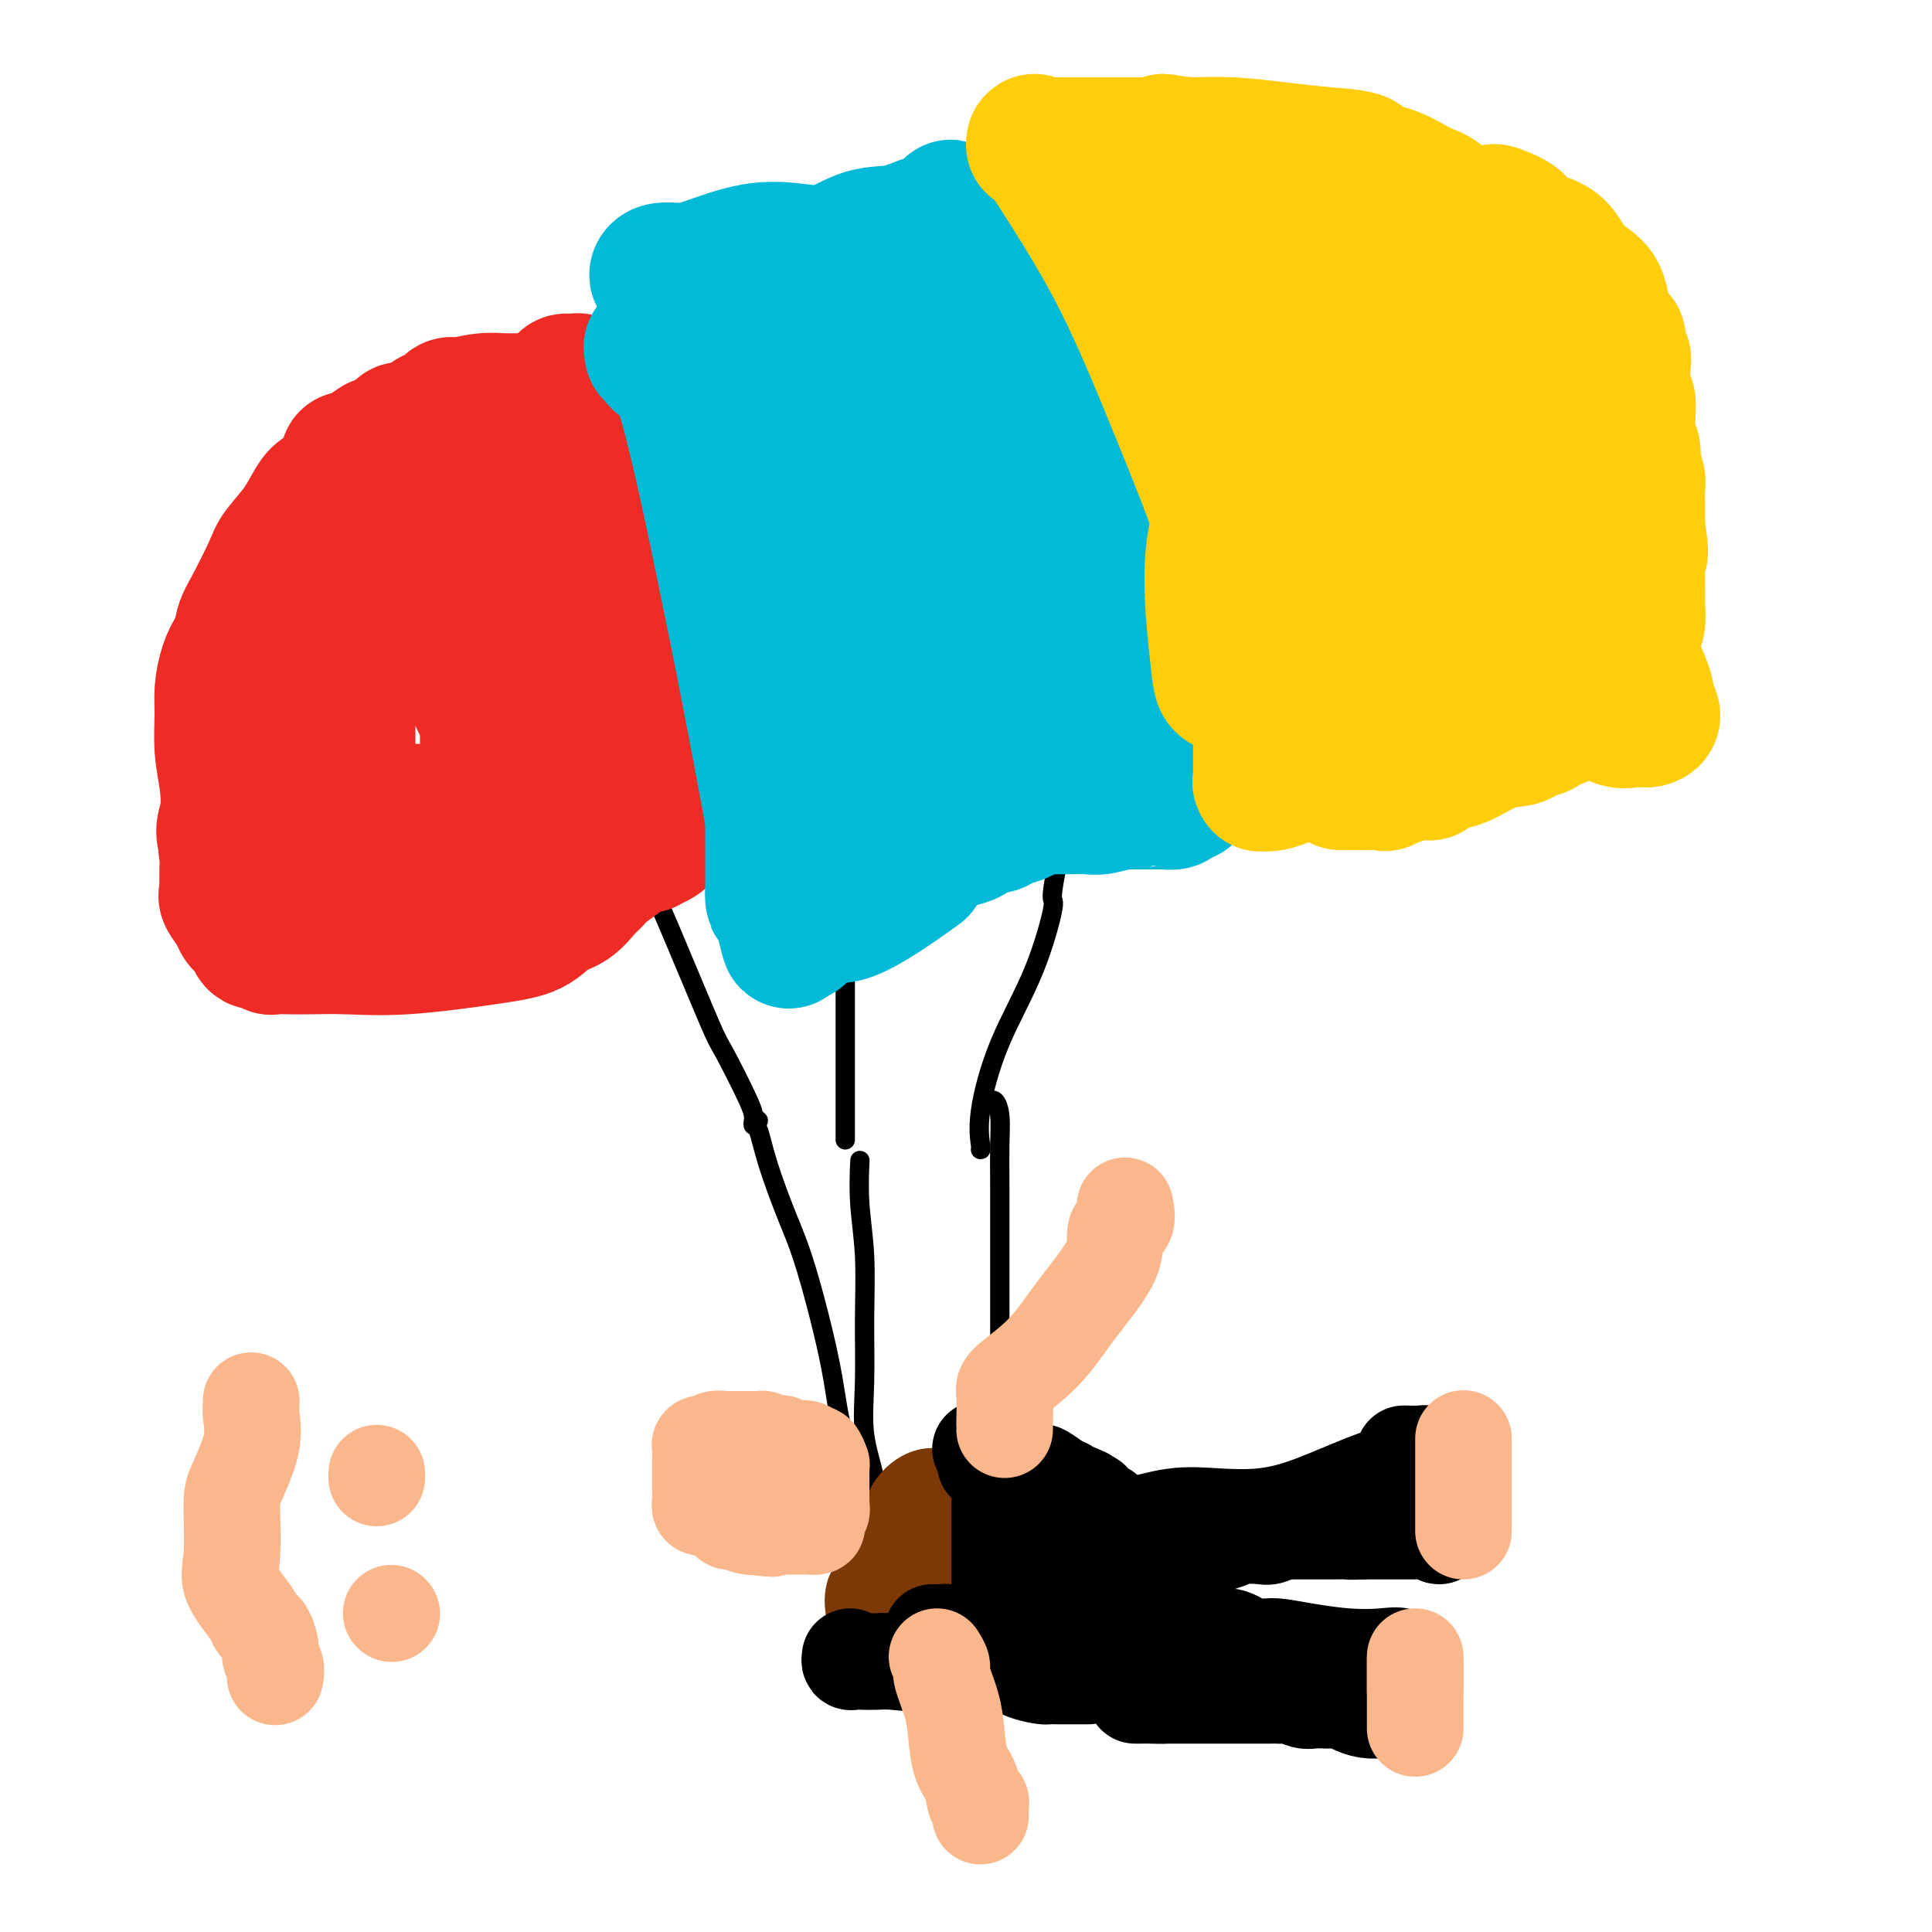 <svg viewBox='0 0 400 400' version='1.1' xmlns='http://www.w3.org/2000/svg' xmlns:xlink='http://www.w3.org/1999/xlink'><g fill='none' stroke='#000000' stroke-width='4' stroke-linecap='round' stroke-linejoin='round'><path d='M203,238c0.074,0.039 0.147,0.078 0,-1c-0.147,-1.078 -0.515,-3.274 0,-7c0.515,-3.726 1.913,-8.982 4,-14c2.087,-5.018 4.862,-9.798 7,-15c2.138,-5.202 3.640,-10.825 4,-13c0.360,-2.175 -0.422,-0.900 0,-4c0.422,-3.100 2.046,-10.574 3,-15c0.954,-4.426 1.236,-5.802 2,-9c0.764,-3.198 2.009,-8.216 3,-11c0.991,-2.784 1.730,-3.334 2,-4c0.270,-0.666 0.073,-1.449 0,-2c-0.073,-0.551 -0.021,-0.872 0,-1c0.021,-0.128 0.010,-0.064 0,0'/><path d='M175,236c0.000,-0.154 0.000,-0.307 0,-3c0.000,-2.693 0.000,-7.924 0,-14c0.000,-6.076 0.000,-12.996 0,-20c0.000,-7.004 0.000,-14.092 0,-19c0.000,-4.908 0.000,-7.635 0,-13c0.000,-5.365 0.000,-13.369 0,-20c0.000,-6.631 0.000,-11.891 0,-16c0.000,-4.109 0.000,-7.068 0,-10c0.000,-2.932 0.000,-5.838 0,-7c0.000,-1.162 0.000,-0.581 0,0'/><path d='M157,232c-0.450,-0.370 -0.900,-0.739 -1,-1c-0.100,-0.261 0.151,-0.413 -1,-3c-1.151,-2.587 -3.703,-7.608 -5,-10c-1.297,-2.392 -1.339,-2.154 -3,-6c-1.661,-3.846 -4.942,-11.777 -8,-19c-3.058,-7.223 -5.894,-13.740 -9,-16c-3.106,-2.260 -6.482,-0.265 -8,0c-1.518,0.265 -1.176,-1.200 -1,-2c0.176,-0.800 0.187,-0.934 0,-1c-0.187,-0.066 -0.572,-0.064 -1,-1c-0.428,-0.936 -0.899,-2.812 -1,-4c-0.101,-1.188 0.169,-1.690 0,-2c-0.169,-0.310 -0.776,-0.430 -1,-1c-0.224,-0.570 -0.064,-1.592 0,-2c0.064,-0.408 0.032,-0.204 0,0'/></g>
<g fill='none' stroke='#EE2B24' stroke-width='28' stroke-linecap='round' stroke-linejoin='round'><path d='M113,171c-0.224,-0.007 -0.448,-0.014 -1,0c-0.552,0.014 -1.432,0.049 -2,0c-0.568,-0.049 -0.826,-0.180 -1,0c-0.174,0.180 -0.265,0.672 -1,0c-0.735,-0.672 -2.113,-2.509 -3,-4c-0.887,-1.491 -1.284,-2.635 -2,-5c-0.716,-2.365 -1.752,-5.951 -2,-8c-0.248,-2.049 0.290,-2.562 0,-4c-0.290,-1.438 -1.409,-3.802 -2,-5c-0.591,-1.198 -0.653,-1.230 -1,-2c-0.347,-0.770 -0.978,-2.277 -2,-5c-1.022,-2.723 -2.435,-6.662 -3,-9c-0.565,-2.338 -0.283,-3.075 -1,-4c-0.717,-0.925 -2.432,-2.038 -3,-3c-0.568,-0.962 0.013,-1.773 0,-2c-0.013,-0.227 -0.620,0.132 -1,0c-0.380,-0.132 -0.534,-0.753 -1,-1c-0.466,-0.247 -1.246,-0.119 -2,0c-0.754,0.119 -1.483,0.228 -2,0c-0.517,-0.228 -0.821,-0.793 -1,-1c-0.179,-0.207 -0.233,-0.055 -1,0c-0.767,0.055 -2.247,0.015 -3,0c-0.753,-0.015 -0.779,-0.004 -1,0c-0.221,0.004 -0.636,0.001 -1,0c-0.364,-0.001 -0.675,-0.000 -1,0c-0.325,0.000 -0.662,0.000 -1,0'/><path d='M74,118c-1.967,0.225 -0.383,1.286 0,2c0.383,0.714 -0.433,1.080 -1,2c-0.567,0.920 -0.884,2.393 -1,3c-0.116,0.607 -0.031,0.348 0,1c0.031,0.652 0.008,2.217 0,3c-0.008,0.783 -0.002,0.785 0,2c0.002,1.215 0.001,3.642 0,5c-0.001,1.358 -0.000,1.647 0,2c0.000,0.353 0.000,0.769 0,1c-0.000,0.231 -0.000,0.278 0,1c0.000,0.722 0.000,2.121 0,3c-0.000,0.879 -0.000,1.238 0,2c0.000,0.762 0.000,1.928 0,3c-0.000,1.072 -0.001,2.051 0,3c0.001,0.949 0.004,1.870 0,3c-0.004,1.130 -0.016,2.471 0,3c0.016,0.529 0.058,0.246 0,1c-0.058,0.754 -0.218,2.544 0,4c0.218,1.456 0.812,2.579 2,4c1.188,1.421 2.971,3.140 4,4c1.029,0.860 1.306,0.861 2,1c0.694,0.139 1.806,0.415 3,1c1.194,0.585 2.470,1.478 4,2c1.530,0.522 3.313,0.672 5,1c1.687,0.328 3.278,0.834 4,1c0.722,0.166 0.575,-0.008 1,0c0.425,0.008 1.423,0.198 2,0c0.577,-0.198 0.732,-0.785 1,-1c0.268,-0.215 0.649,-0.058 1,0c0.351,0.058 0.672,0.017 1,0c0.328,-0.017 0.664,-0.008 1,0'/><path d='M103,175c2.702,0.185 1.456,0.147 1,0c-0.456,-0.147 -0.122,-0.405 0,-1c0.122,-0.595 0.033,-1.529 0,-3c-0.033,-1.471 -0.009,-3.480 0,-5c0.009,-1.520 0.002,-2.550 0,-4c-0.002,-1.450 -0.001,-3.320 0,-5c0.001,-1.680 0.000,-3.169 0,-4c-0.000,-0.831 0.000,-1.006 0,-2c-0.000,-0.994 -0.001,-2.809 0,-4c0.001,-1.191 0.003,-1.757 0,-2c-0.003,-0.243 -0.012,-0.162 0,-1c0.012,-0.838 0.043,-2.596 0,-4c-0.043,-1.404 -0.161,-2.455 0,-4c0.161,-1.545 0.600,-3.585 0,-5c-0.600,-1.415 -2.240,-2.206 -3,-3c-0.760,-0.794 -0.641,-1.589 -1,-2c-0.359,-0.411 -1.196,-0.436 -2,-1c-0.804,-0.564 -1.577,-1.668 -2,-2c-0.423,-0.332 -0.498,0.107 -1,0c-0.502,-0.107 -1.430,-0.761 -2,-1c-0.570,-0.239 -0.782,-0.064 -1,0c-0.218,0.064 -0.443,0.017 -1,0c-0.557,-0.017 -1.448,-0.005 -2,0c-0.552,0.005 -0.767,0.003 -1,0c-0.233,-0.003 -0.486,-0.008 -1,0c-0.514,0.008 -1.289,0.029 -2,0c-0.711,-0.029 -1.356,-0.107 -2,0c-0.644,0.107 -1.286,0.400 -2,1c-0.714,0.600 -1.500,1.508 -2,2c-0.500,0.492 -0.714,0.569 -1,1c-0.286,0.431 -0.643,1.215 -1,2'/><path d='M77,128c-1.029,1.168 -1.600,1.588 -2,2c-0.400,0.412 -0.628,0.817 -1,2c-0.372,1.183 -0.888,3.145 -1,4c-0.112,0.855 0.179,0.602 0,1c-0.179,0.398 -0.826,1.447 -1,2c-0.174,0.553 0.127,0.612 0,1c-0.127,0.388 -0.683,1.107 -1,2c-0.317,0.893 -0.396,1.962 -1,3c-0.604,1.038 -1.735,2.047 -2,3c-0.265,0.953 0.335,1.851 0,3c-0.335,1.149 -1.606,2.548 -2,4c-0.394,1.452 0.090,2.956 0,4c-0.090,1.044 -0.755,1.627 -1,3c-0.245,1.373 -0.070,3.534 0,5c0.070,1.466 0.035,2.235 0,3c-0.035,0.765 -0.069,1.525 0,3c0.069,1.475 0.240,3.663 0,5c-0.240,1.337 -0.892,1.821 -1,2c-0.108,0.179 0.330,0.053 0,0c-0.330,-0.053 -1.426,-0.032 -2,0c-0.574,0.032 -0.626,0.075 -1,0c-0.374,-0.075 -1.069,-0.267 -2,0c-0.931,0.267 -2.097,0.995 -4,0c-1.903,-0.995 -4.544,-3.713 -6,-5c-1.456,-1.287 -1.728,-1.144 -2,-1'/><path d='M47,174c-1.254,-1.724 -0.389,-3.033 0,-5c0.389,-1.967 0.303,-4.591 0,-7c-0.303,-2.409 -0.822,-4.601 -1,-7c-0.178,-2.399 -0.015,-5.004 0,-7c0.015,-1.996 -0.119,-3.384 0,-5c0.119,-1.616 0.493,-3.460 1,-5c0.507,-1.540 1.149,-2.775 2,-4c0.851,-1.225 1.911,-2.440 3,-4c1.089,-1.560 2.207,-3.464 3,-5c0.793,-1.536 1.260,-2.702 2,-4c0.740,-1.298 1.753,-2.726 4,-5c2.247,-2.274 5.729,-5.394 8,-7c2.271,-1.606 3.330,-1.699 4,-2c0.670,-0.301 0.950,-0.810 1,-1c0.050,-0.190 -0.129,-0.062 0,0c0.129,0.062 0.565,0.057 1,0c0.435,-0.057 0.868,-0.165 1,0c0.132,0.165 -0.037,0.604 0,1c0.037,0.396 0.282,0.748 0,2c-0.282,1.252 -1.089,3.404 -2,5c-0.911,1.596 -1.924,2.637 -3,4c-1.076,1.363 -2.214,3.047 -3,5c-0.786,1.953 -1.221,4.173 -2,6c-0.779,1.827 -1.902,3.261 -3,5c-1.098,1.739 -2.171,3.783 -3,6c-0.829,2.217 -1.415,4.609 -2,7'/><path d='M58,147c-3.091,7.523 -1.819,5.829 -2,6c-0.181,0.171 -1.814,2.207 -3,5c-1.186,2.793 -1.926,6.343 -3,9c-1.074,2.657 -2.484,4.420 -3,6c-0.516,1.580 -0.138,2.977 0,4c0.138,1.023 0.035,1.673 0,3c-0.035,1.327 -0.002,3.332 0,4c0.002,0.668 -0.026,-0.001 0,0c0.026,0.001 0.105,0.671 0,1c-0.105,0.329 -0.394,0.317 0,1c0.394,0.683 1.471,2.063 2,3c0.529,0.937 0.509,1.432 1,2c0.491,0.568 1.492,1.210 2,2c0.508,0.790 0.523,1.728 1,2c0.477,0.272 1.415,-0.123 2,0c0.585,0.123 0.816,0.765 1,1c0.184,0.235 0.321,0.065 1,0c0.679,-0.065 1.901,-0.024 3,0c1.099,0.024 2.076,0.030 4,0c1.924,-0.030 4.797,-0.095 8,0c3.203,0.095 6.738,0.350 12,0c5.262,-0.350 12.253,-1.305 17,-2c4.747,-0.695 7.250,-1.131 9,-2c1.750,-0.869 2.746,-2.171 4,-3c1.254,-0.829 2.766,-1.184 4,-2c1.234,-0.816 2.188,-2.093 3,-3c0.812,-0.907 1.480,-1.445 2,-2c0.520,-0.555 0.892,-1.128 2,-2c1.108,-0.872 2.952,-2.042 4,-3c1.048,-0.958 1.299,-1.702 2,-2c0.701,-0.298 1.850,-0.149 3,0'/><path d='M134,175c4.276,-2.856 2.967,-1.497 2,-1c-0.967,0.497 -1.592,0.133 -2,0c-0.408,-0.133 -0.599,-0.036 -1,0c-0.401,0.036 -1.010,0.009 -2,0c-0.990,-0.009 -2.359,-0.002 -3,0c-0.641,0.002 -0.552,-0.003 -1,0c-0.448,0.003 -1.433,0.012 -2,0c-0.567,-0.012 -0.715,-0.045 -1,0c-0.285,0.045 -0.707,0.170 -1,0c-0.293,-0.170 -0.457,-0.634 -1,-1c-0.543,-0.366 -1.465,-0.634 -2,-1c-0.535,-0.366 -0.682,-0.829 -1,-1c-0.318,-0.171 -0.805,-0.049 -1,0c-0.195,0.049 -0.097,0.024 0,0'/><path d='M72,95c0.893,0.001 1.785,0.001 2,0c0.215,-0.001 -0.249,-0.004 0,0c0.249,0.004 1.210,0.013 2,0c0.790,-0.013 1.409,-0.049 2,0c0.591,0.049 1.155,0.184 2,0c0.845,-0.184 1.970,-0.688 4,0c2.030,0.688 4.966,2.569 7,4c2.034,1.431 3.168,2.412 5,4c1.832,1.588 4.364,3.782 6,5c1.636,1.218 2.378,1.458 3,2c0.622,0.542 1.125,1.386 2,2c0.875,0.614 2.123,1.000 3,2c0.877,1.000 1.385,2.616 2,4c0.615,1.384 1.338,2.535 2,4c0.662,1.465 1.261,3.242 2,5c0.739,1.758 1.616,3.496 2,5c0.384,1.504 0.275,2.774 1,4c0.725,1.226 2.286,2.408 3,3c0.714,0.592 0.583,0.595 1,1c0.417,0.405 1.383,1.212 2,2c0.617,0.788 0.886,1.557 1,2c0.114,0.443 0.073,0.561 0,1c-0.073,0.439 -0.177,1.198 0,2c0.177,0.802 0.636,1.646 1,2c0.364,0.354 0.634,0.219 1,1c0.366,0.781 0.829,2.480 1,3c0.171,0.520 0.049,-0.137 0,0c-0.049,0.137 -0.024,1.069 0,2'/><path d='M129,155c3.166,6.525 1.581,2.337 1,1c-0.581,-1.337 -0.156,0.179 0,1c0.156,0.821 0.045,0.949 0,1c-0.045,0.051 -0.022,0.026 0,0'/><path d='M136,163c0.031,-0.495 0.063,-0.990 0,-1c-0.063,-0.010 -0.220,0.464 0,-1c0.220,-1.464 0.817,-4.867 0,-8c-0.817,-3.133 -3.049,-5.996 -5,-13c-1.951,-7.004 -3.622,-18.150 -5,-23c-1.378,-4.850 -2.463,-3.405 -3,-4c-0.537,-0.595 -0.526,-3.229 -1,-5c-0.474,-1.771 -1.433,-2.677 -2,-3c-0.567,-0.323 -0.744,-0.062 -1,0c-0.256,0.062 -0.593,-0.075 -1,0c-0.407,0.075 -0.883,0.363 -1,0c-0.117,-0.363 0.126,-1.375 0,-2c-0.126,-0.625 -0.622,-0.862 -1,-2c-0.378,-1.138 -0.637,-3.176 -1,-5c-0.363,-1.824 -0.829,-3.434 -1,-4c-0.171,-0.566 -0.046,-0.088 0,-1c0.046,-0.912 0.013,-3.215 0,-4c-0.013,-0.785 -0.006,-0.053 0,0c0.006,0.053 0.012,-0.573 0,-1c-0.012,-0.427 -0.042,-0.653 0,-1c0.042,-0.347 0.155,-0.813 0,-1c-0.155,-0.187 -0.577,-0.093 -1,0'/><path d='M113,84c-0.570,-3.475 0.006,-1.663 0,-1c-0.006,0.663 -0.595,0.178 -1,0c-0.405,-0.178 -0.627,-0.048 -1,0c-0.373,0.048 -0.896,0.013 -1,0c-0.104,-0.013 0.211,-0.004 0,0c-0.211,0.004 -0.946,0.005 -2,0c-1.054,-0.005 -2.425,-0.015 -3,0c-0.575,0.015 -0.353,0.055 -1,0c-0.647,-0.055 -2.163,-0.203 -4,0c-1.837,0.203 -3.994,0.759 -5,1c-1.006,0.241 -0.863,0.168 -1,0c-0.137,-0.168 -0.556,-0.429 -1,0c-0.444,0.429 -0.912,1.550 -1,2c-0.088,0.450 0.206,0.230 0,0c-0.206,-0.230 -0.910,-0.470 -2,0c-1.090,0.470 -2.566,1.649 -3,2c-0.434,0.351 0.175,-0.127 0,0c-0.175,0.127 -1.132,0.857 -2,1c-0.868,0.143 -1.645,-0.302 -2,0c-0.355,0.302 -0.288,1.351 -1,2c-0.712,0.649 -2.203,0.900 -3,1c-0.797,0.100 -0.898,0.050 -1,0'/><path d='M78,92c-2.737,1.610 -1.079,1.636 -1,2c0.079,0.364 -1.420,1.068 -3,2c-1.580,0.932 -3.240,2.092 -4,3c-0.760,0.908 -0.620,1.563 -1,2c-0.380,0.437 -1.279,0.657 -2,1c-0.721,0.343 -1.264,0.808 -2,2c-0.736,1.192 -1.665,3.109 -3,5c-1.335,1.891 -3.076,3.755 -4,5c-0.924,1.245 -1.032,1.871 -2,4c-0.968,2.129 -2.797,5.763 -4,8c-1.203,2.237 -1.779,3.079 -2,5c-0.221,1.921 -0.086,4.921 0,7c0.086,2.079 0.123,3.235 0,5c-0.123,1.765 -0.406,4.137 0,6c0.406,1.863 1.502,3.217 2,4c0.498,0.783 0.399,0.993 1,2c0.601,1.007 1.901,2.809 3,4c1.099,1.191 1.995,1.769 3,3c1.005,1.231 2.118,3.114 3,4c0.882,0.886 1.533,0.773 2,1c0.467,0.227 0.751,0.793 1,1c0.249,0.207 0.464,0.056 1,0c0.536,-0.056 1.394,-0.015 3,0c1.606,0.015 3.960,0.004 6,0c2.040,-0.004 3.766,-0.001 5,0c1.234,0.001 1.976,0.000 3,0c1.024,-0.000 2.330,-0.000 3,0c0.670,0.000 0.705,0.000 1,0c0.295,-0.000 0.849,-0.000 2,0c1.151,0.000 2.900,0.000 5,0c2.100,-0.000 4.550,-0.000 7,0'/><path d='M101,168c6.216,-0.226 3.757,-0.793 4,-1c0.243,-0.207 3.189,-0.056 5,0c1.811,0.056 2.487,0.015 3,0c0.513,-0.015 0.861,-0.004 1,0c0.139,0.004 0.067,0.001 0,0c-0.067,-0.001 -0.128,-0.000 0,0c0.128,0.000 0.447,-0.000 1,0c0.553,0.000 1.340,0.001 2,0c0.660,-0.001 1.191,-0.004 2,0c0.809,0.004 1.894,0.015 3,0c1.106,-0.015 2.232,-0.058 3,0c0.768,0.058 1.179,0.215 2,0c0.821,-0.215 2.053,-0.804 3,-1c0.947,-0.196 1.611,-0.001 2,0c0.389,0.001 0.504,-0.193 1,0c0.496,0.193 1.373,0.773 2,1c0.627,0.227 1.003,0.102 1,0c-0.003,-0.102 -0.385,-0.181 0,0c0.385,0.181 1.539,0.623 1,0c-0.539,-0.623 -2.769,-2.312 -5,-4'/><path d='M132,163c-0.243,-1.134 1.151,-1.968 0,-6c-1.151,-4.032 -4.847,-11.263 -6,-19c-1.153,-7.737 0.237,-15.981 0,-20c-0.237,-4.019 -2.101,-3.812 -3,-6c-0.899,-2.188 -0.833,-6.769 -1,-9c-0.167,-2.231 -0.566,-2.110 -1,-2c-0.434,0.110 -0.904,0.209 -1,0c-0.096,-0.209 0.180,-0.726 0,-1c-0.180,-0.274 -0.818,-0.305 -1,-1c-0.182,-0.695 0.091,-2.056 0,-3c-0.091,-0.944 -0.545,-1.472 -1,-2'/><path d='M118,94c-1.464,-4.345 -1.124,-3.207 -1,-3c0.124,0.207 0.033,-0.516 0,-1c-0.033,-0.484 -0.009,-0.728 0,-1c0.009,-0.272 0.002,-0.571 0,-1c-0.002,-0.429 -0.001,-0.989 0,-1c0.001,-0.011 0.000,0.526 0,0c-0.000,-0.526 0.000,-2.116 0,-3c-0.000,-0.884 -0.001,-1.064 0,-1c0.001,0.064 0.004,0.371 0,0c-0.004,-0.371 -0.016,-1.420 0,-2c0.016,-0.580 0.060,-0.691 0,-1c-0.060,-0.309 -0.224,-0.816 0,-1c0.224,-0.184 0.836,-0.044 1,0c0.164,0.044 -0.121,-0.009 0,0c0.121,0.009 0.648,0.079 1,0c0.352,-0.079 0.529,-0.308 1,0c0.471,0.308 1.235,1.154 2,2'/><path d='M122,81c0.740,-0.250 0.090,-0.876 0,2c-0.090,2.876 0.378,9.252 1,12c0.622,2.748 1.396,1.866 3,12c1.604,10.134 4.037,31.283 5,39c0.963,7.717 0.454,2.001 1,2c0.546,-0.001 2.146,5.711 3,8c0.854,2.289 0.961,1.155 1,1c0.039,-0.155 0.011,0.670 0,1c-0.011,0.330 -0.006,0.165 0,0'/></g>
<g fill='none' stroke='#00BAD8' stroke-width='28' stroke-linecap='round' stroke-linejoin='round'><path d='M135,73c-0.141,-0.812 -0.283,-1.624 0,-1c0.283,0.624 0.989,2.684 2,3c1.011,0.316 2.326,-1.111 5,8c2.674,9.111 6.705,28.759 9,40c2.295,11.241 2.853,14.076 4,20c1.147,5.924 2.882,14.936 4,21c1.118,6.064 1.617,9.180 2,12c0.383,2.820 0.649,5.343 1,7c0.351,1.657 0.787,2.446 1,3c0.213,0.554 0.204,0.873 0,1c-0.204,0.127 -0.602,0.064 -1,0'/><path d='M162,187c2.928,15.849 0.249,3.473 -1,-1c-1.249,-4.473 -1.067,-1.043 -1,0c0.067,1.043 0.018,-0.300 0,-1c-0.018,-0.700 -0.005,-0.756 0,-1c0.005,-0.244 0.002,-0.675 0,-1c-0.002,-0.325 -0.002,-0.544 0,-2c0.002,-1.456 0.007,-4.148 0,-6c-0.007,-1.852 -0.026,-2.864 0,-4c0.026,-1.136 0.096,-2.398 1,-4c0.904,-1.602 2.643,-3.546 4,-5c1.357,-1.454 2.332,-2.420 4,-4c1.668,-1.580 4.027,-3.776 6,-5c1.973,-1.224 3.559,-1.477 5,-2c1.441,-0.523 2.737,-1.317 5,-2c2.263,-0.683 5.493,-1.255 8,-2c2.507,-0.745 4.290,-1.662 6,-2c1.710,-0.338 3.346,-0.097 5,0c1.654,0.097 3.327,0.048 5,0'/><path d='M209,145c5.261,-0.800 6.415,-0.802 8,0c1.585,0.802 3.602,2.406 6,3c2.398,0.594 5.176,0.176 8,1c2.824,0.824 5.692,2.889 8,5c2.308,2.111 4.054,4.269 5,5c0.946,0.731 1.090,0.036 1,0c-0.090,-0.036 -0.414,0.587 0,1c0.414,0.413 1.566,0.615 2,1c0.434,0.385 0.149,0.953 0,1c-0.149,0.047 -0.162,-0.428 0,0c0.162,0.428 0.497,1.759 0,1c-0.497,-0.759 -1.828,-3.609 -3,-7c-1.172,-3.391 -2.185,-7.322 -4,-11c-1.815,-3.678 -4.430,-7.101 -6,-11c-1.570,-3.899 -2.093,-8.272 -3,-13c-0.907,-4.728 -2.196,-9.811 -4,-15c-1.804,-5.189 -4.121,-10.485 -5,-14c-0.879,-3.515 -0.319,-5.249 -1,-7c-0.681,-1.751 -2.601,-3.520 -4,-6c-1.399,-2.480 -2.276,-5.671 -3,-8c-0.724,-2.329 -1.293,-3.794 -3,-6c-1.707,-2.206 -4.551,-5.152 -6,-8c-1.449,-2.848 -1.502,-5.598 -2,-7c-0.498,-1.402 -1.442,-1.454 -2,-2c-0.558,-0.546 -0.731,-1.584 -1,-2c-0.269,-0.416 -0.635,-0.208 -1,0'/><path d='M199,46c-3.671,-6.031 -1.848,-1.609 -1,0c0.848,1.609 0.722,0.404 0,0c-0.722,-0.404 -2.039,-0.006 -3,0c-0.961,0.006 -1.566,-0.380 -3,0c-1.434,0.380 -3.698,1.525 -6,2c-2.302,0.475 -4.643,0.281 -7,1c-2.357,0.719 -4.730,2.351 -7,3c-2.270,0.649 -4.436,0.317 -7,0c-2.564,-0.317 -5.524,-0.617 -9,0c-3.476,0.617 -7.466,2.151 -10,3c-2.534,0.849 -3.611,1.012 -5,1c-1.389,-0.012 -3.089,-0.200 -4,0c-0.911,0.200 -1.034,0.788 -1,1c0.034,0.212 0.225,0.048 1,0c0.775,-0.048 2.132,0.019 5,1c2.868,0.981 7.245,2.877 11,4c3.755,1.123 6.887,1.474 13,3c6.113,1.526 15.207,4.227 21,6c5.793,1.773 8.284,2.616 11,3c2.716,0.384 5.656,0.307 8,1c2.344,0.693 4.092,2.155 5,3c0.908,0.845 0.975,1.074 1,1c0.025,-0.074 0.007,-0.450 0,0c-0.007,0.450 -0.004,1.725 0,3'/><path d='M212,82c0.794,1.259 -0.220,0.908 -2,2c-1.780,1.092 -4.325,3.629 -9,6c-4.675,2.371 -11.481,4.576 -15,6c-3.519,1.424 -3.750,2.066 -5,3c-1.250,0.934 -3.519,2.161 -5,3c-1.481,0.839 -2.174,1.290 -2,1c0.174,-0.290 1.214,-1.323 3,-2c1.786,-0.677 4.319,-1.000 8,-2c3.681,-1.000 8.512,-2.679 13,-4c4.488,-1.321 8.635,-2.285 12,-3c3.365,-0.715 5.948,-1.180 7,-1c1.052,0.180 0.572,1.005 0,2c-0.572,0.995 -1.234,2.161 -1,3c0.234,0.839 1.366,1.352 0,3c-1.366,1.648 -5.231,4.431 -10,8c-4.769,3.569 -10.443,7.923 -16,11c-5.557,3.077 -10.999,4.877 -14,6c-3.001,1.123 -3.563,1.569 -4,2c-0.437,0.431 -0.751,0.848 0,1c0.751,0.152 2.565,0.040 4,0c1.435,-0.040 2.489,-0.008 5,0c2.511,0.008 6.477,-0.008 9,0c2.523,0.008 3.602,0.041 4,0c0.398,-0.041 0.114,-0.154 0,0c-0.114,0.154 -0.057,0.577 0,1'/><path d='M194,128c3.599,0.906 1.597,2.171 0,3c-1.597,0.829 -2.789,1.224 -6,2c-3.211,0.776 -8.442,1.935 -11,2c-2.558,0.065 -2.444,-0.963 -3,-2c-0.556,-1.037 -1.783,-2.085 -3,-5c-1.217,-2.915 -2.425,-7.699 -3,-12c-0.575,-4.301 -0.519,-8.119 0,-12c0.519,-3.881 1.499,-7.825 3,-10c1.501,-2.175 3.522,-2.583 5,-3c1.478,-0.417 2.412,-0.845 3,-1c0.588,-0.155 0.831,-0.038 1,0c0.169,0.038 0.265,-0.004 1,0c0.735,0.004 2.108,0.053 3,0c0.892,-0.053 1.303,-0.208 2,0c0.697,0.208 1.678,0.779 2,2c0.322,1.221 -0.017,3.091 0,4c0.017,0.909 0.388,0.858 0,1c-0.388,0.142 -1.536,0.478 -4,0c-2.464,-0.478 -6.245,-1.768 -8,-3c-1.755,-1.232 -1.486,-2.404 -4,-5c-2.514,-2.596 -7.813,-6.617 -10,-10c-2.187,-3.383 -1.261,-6.129 -1,-8c0.261,-1.871 -0.141,-2.868 0,-5c0.141,-2.132 0.825,-5.400 3,-7c2.175,-1.600 5.843,-1.534 9,-2c3.157,-0.466 5.805,-1.465 11,-1c5.195,0.465 12.937,2.394 19,5c6.063,2.606 10.447,5.887 13,8c2.553,2.113 3.277,3.056 4,4'/><path d='M220,73c2.852,2.680 1.482,3.380 1,4c-0.482,0.620 -0.077,1.158 0,2c0.077,0.842 -0.174,1.986 -1,4c-0.826,2.014 -2.225,4.897 -4,8c-1.775,3.103 -3.925,6.424 -6,9c-2.075,2.576 -4.076,4.407 -5,5c-0.924,0.593 -0.772,-0.050 -2,0c-1.228,0.050 -3.836,0.794 -5,0c-1.164,-0.794 -0.883,-3.127 -1,-4c-0.117,-0.873 -0.631,-0.288 0,-1c0.631,-0.712 2.407,-2.722 4,-4c1.593,-1.278 3.004,-1.826 4,-2c0.996,-0.174 1.577,0.025 3,0c1.423,-0.025 3.687,-0.275 5,0c1.313,0.275 1.676,1.074 2,2c0.324,0.926 0.610,1.979 1,3c0.390,1.021 0.885,2.010 1,3c0.115,0.990 -0.149,1.982 0,3c0.149,1.018 0.711,2.062 0,5c-0.711,2.938 -2.695,7.769 -5,11c-2.305,3.231 -4.933,4.862 -9,10c-4.067,5.138 -9.575,13.783 -12,18c-2.425,4.217 -1.767,4.006 -2,5c-0.233,0.994 -1.358,3.195 -2,4c-0.642,0.805 -0.801,0.216 -1,0c-0.199,-0.216 -0.438,-0.058 -1,0c-0.562,0.058 -1.446,0.017 -2,0c-0.554,-0.017 -0.777,-0.008 -1,0'/><path d='M182,158c-1.007,0.002 -1.024,0.007 -1,0c0.024,-0.007 0.089,-0.026 0,0c-0.089,0.026 -0.333,0.098 -1,0c-0.667,-0.098 -1.756,-0.366 -2,0c-0.244,0.366 0.356,1.364 0,2c-0.356,0.636 -1.667,0.908 -2,1c-0.333,0.092 0.313,0.005 0,1c-0.313,0.995 -1.587,3.073 -2,4c-0.413,0.927 0.033,0.702 0,1c-0.033,0.298 -0.544,1.119 -1,2c-0.456,0.881 -0.858,1.822 -1,2c-0.142,0.178 -0.026,-0.407 0,0c0.026,0.407 -0.038,1.805 0,3c0.038,1.195 0.180,2.188 0,3c-0.180,0.812 -0.680,1.444 -1,2c-0.320,0.556 -0.459,1.036 -1,2c-0.541,0.964 -1.485,2.410 -2,3c-0.515,0.590 -0.602,0.323 -1,1c-0.398,0.677 -1.107,2.298 -2,4c-0.893,1.702 -1.969,3.486 -2,4c-0.031,0.514 0.985,-0.243 2,-1'/><path d='M165,192c-1.010,4.274 1.965,-0.542 4,-2c2.035,-1.458 3.129,0.443 7,-1c3.871,-1.443 10.521,-6.231 13,-8c2.479,-1.769 0.789,-0.520 1,-1c0.211,-0.480 2.322,-2.688 4,-4c1.678,-1.312 2.924,-1.728 4,-2c1.076,-0.272 1.983,-0.402 3,-1c1.017,-0.598 2.144,-1.666 3,-2c0.856,-0.334 1.442,0.064 2,0c0.558,-0.064 1.090,-0.592 2,-1c0.910,-0.408 2.198,-0.698 3,-1c0.802,-0.302 1.118,-0.617 2,-1c0.882,-0.383 2.331,-0.835 3,-1c0.669,-0.165 0.559,-0.044 1,0c0.441,0.044 1.434,0.012 2,0c0.566,-0.012 0.706,-0.002 1,0c0.294,0.002 0.743,-0.003 1,0c0.257,0.003 0.321,0.015 1,0c0.679,-0.015 1.971,-0.057 3,0c1.029,0.057 1.794,0.211 3,0c1.206,-0.211 2.852,-0.789 4,-1c1.148,-0.211 1.798,-0.057 2,0c0.202,0.057 -0.044,0.015 0,0c0.044,-0.015 0.378,-0.004 1,0c0.622,0.004 1.533,0.002 2,0c0.467,-0.002 0.490,-0.003 1,0c0.510,0.003 1.508,0.011 2,0c0.492,-0.011 0.479,-0.041 1,0c0.521,0.041 1.578,0.155 2,0c0.422,-0.155 0.211,-0.577 0,-1'/><path d='M243,165c5.820,-0.928 0.869,-0.249 -1,0c-1.869,0.249 -0.657,0.067 -1,0c-0.343,-0.067 -2.241,-0.019 -3,0c-0.759,0.019 -0.380,0.010 0,0'/></g>
<g fill='none' stroke='#FFCD0A' stroke-width='28' stroke-linecap='round' stroke-linejoin='round'><path d='M214,30c0.006,-0.601 0.011,-1.203 1,0c0.989,1.203 2.960,4.209 6,9c3.040,4.791 7.147,11.366 11,19c3.853,7.634 7.452,16.328 11,25c3.548,8.672 7.045,17.323 9,23c1.955,5.677 2.369,8.382 3,12c0.631,3.618 1.479,8.150 2,10c0.521,1.850 0.714,1.020 1,1c0.286,-0.020 0.665,0.771 1,1c0.335,0.229 0.626,-0.102 1,0c0.374,0.102 0.832,0.638 1,1c0.168,0.362 0.045,0.549 0,1c-0.045,0.451 -0.012,1.167 0,2c0.012,0.833 0.003,1.782 0,2c-0.003,0.218 -0.001,-0.294 0,0c0.001,0.294 0.000,1.396 0,2c-0.000,0.604 -0.000,0.712 0,1c0.000,0.288 0.000,0.756 0,1c-0.000,0.244 -0.000,0.265 0,1c0.000,0.735 0.000,2.185 0,3c-0.000,0.815 -0.000,0.995 0,1c0.000,0.005 0.000,-0.163 0,0c-0.000,0.163 -0.000,0.659 0,1c0.000,0.341 0.000,0.526 0,1c-0.000,0.474 -0.000,1.237 0,2'/><path d='M261,149c0.000,2.602 0.000,0.607 0,0c-0.000,-0.607 -0.000,0.174 0,1c0.000,0.826 0.000,1.696 0,3c-0.000,1.304 -0.001,3.042 0,4c0.001,0.958 0.006,1.135 0,2c-0.006,0.865 -0.021,2.418 0,3c0.021,0.582 0.078,0.191 0,0c-0.078,-0.191 -0.290,-0.184 0,0c0.290,0.184 1.082,0.545 3,0c1.918,-0.545 4.961,-1.996 8,-3c3.039,-1.004 6.075,-1.561 12,-3c5.925,-1.439 14.739,-3.759 21,-5c6.261,-1.241 9.968,-1.404 13,-2c3.032,-0.596 5.387,-1.626 7,-2c1.613,-0.374 2.483,-0.093 3,0c0.517,0.093 0.680,-0.003 1,0c0.320,0.003 0.796,0.106 1,0c0.204,-0.106 0.135,-0.421 1,0c0.865,0.421 2.665,1.577 4,2c1.335,0.423 2.206,0.114 3,0c0.794,-0.114 1.513,-0.033 2,0c0.487,0.033 0.744,0.016 1,0'/><path d='M341,149c2.402,-0.338 0.406,-2.182 0,-3c-0.406,-0.818 0.778,-0.611 -1,-5c-1.778,-4.389 -6.520,-13.374 -10,-21c-3.480,-7.626 -5.699,-13.892 -9,-22c-3.301,-8.108 -7.683,-18.057 -11,-25c-3.317,-6.943 -5.570,-10.880 -7,-14c-1.430,-3.120 -2.036,-5.424 -3,-7c-0.964,-1.576 -2.286,-2.424 -3,-3c-0.714,-0.576 -0.821,-0.880 -1,-1c-0.179,-0.120 -0.429,-0.057 -1,0c-0.571,0.057 -1.463,0.106 -2,0c-0.537,-0.106 -0.721,-0.369 -1,-1c-0.279,-0.631 -0.654,-1.632 -1,-2c-0.346,-0.368 -0.664,-0.103 -1,0c-0.336,0.103 -0.690,0.043 -1,0c-0.310,-0.043 -0.576,-0.069 -1,0c-0.424,0.069 -1.008,0.232 -2,0c-0.992,-0.232 -2.394,-0.859 -3,-1c-0.606,-0.141 -0.418,0.202 -1,0c-0.582,-0.202 -1.934,-0.951 -3,-2c-1.066,-1.049 -1.847,-2.399 -3,-3c-1.153,-0.601 -2.679,-0.452 -5,-1c-2.321,-0.548 -5.437,-1.793 -9,-3c-3.563,-1.207 -7.574,-2.375 -10,-3c-2.426,-0.625 -3.269,-0.707 -4,-1c-0.731,-0.293 -1.352,-0.798 -2,-1c-0.648,-0.202 -1.324,-0.101 -2,0'/><path d='M244,30c-5.315,-1.392 -2.604,-0.373 -2,0c0.604,0.373 -0.899,0.100 -2,0c-1.101,-0.100 -1.801,-0.027 -2,0c-0.199,0.027 0.104,0.007 0,0c-0.104,-0.007 -0.613,-0.002 -1,0c-0.387,0.002 -0.652,0.001 -1,0c-0.348,-0.001 -0.779,-0.000 -1,0c-0.221,0.000 -0.232,0.000 -1,0c-0.768,-0.000 -2.293,-0.000 -3,0c-0.707,0.000 -0.597,0.000 -1,0c-0.403,-0.000 -1.319,-0.000 -2,0c-0.681,0.000 -1.129,0.000 -2,0c-0.871,-0.000 -2.167,0.000 -3,0c-0.833,-0.000 -1.204,-0.000 -2,0c-0.796,0.000 -2.016,0.000 -3,0c-0.984,-0.000 -1.731,-0.000 -2,0c-0.269,0.000 -0.060,0.000 1,0c1.060,-0.000 2.971,-0.000 5,0c2.029,0.000 4.175,0.000 6,0c1.825,-0.000 3.330,-0.001 5,0c1.670,0.001 3.504,0.003 5,0c1.496,-0.003 2.655,-0.012 4,0c1.345,0.012 2.876,0.044 5,0c2.124,-0.044 4.841,-0.166 8,0c3.159,0.166 6.760,0.619 10,1c3.240,0.381 6.120,0.691 9,1'/><path d='M274,32c10.193,0.684 7.674,1.395 8,2c0.326,0.605 3.495,1.104 6,2c2.505,0.896 4.344,2.189 6,3c1.656,0.811 3.128,1.140 4,2c0.872,0.860 1.145,2.250 3,4c1.855,1.750 5.294,3.861 8,6c2.706,2.139 4.680,4.307 6,6c1.320,1.693 1.986,2.911 3,4c1.014,1.089 2.375,2.049 3,3c0.625,0.951 0.515,1.892 1,3c0.485,1.108 1.566,2.384 2,4c0.434,1.616 0.221,3.572 0,6c-0.221,2.428 -0.452,5.329 0,7c0.452,1.671 1.585,2.112 2,3c0.415,0.888 0.111,2.222 0,3c-0.111,0.778 -0.030,1.000 0,2c0.030,1.000 0.008,2.779 0,4c-0.008,1.221 -0.001,1.883 0,3c0.001,1.117 -0.003,2.690 0,4c0.003,1.310 0.012,2.356 0,4c-0.012,1.644 -0.044,3.885 0,5c0.044,1.115 0.164,1.102 0,2c-0.164,0.898 -0.610,2.705 -1,4c-0.390,1.295 -0.722,2.076 -1,3c-0.278,0.924 -0.501,1.991 -1,3c-0.499,1.009 -1.275,1.961 -2,3c-0.725,1.039 -1.401,2.165 -2,3c-0.599,0.835 -1.123,1.379 -2,2c-0.877,0.621 -2.108,1.320 -3,2c-0.892,0.680 -1.446,1.340 -2,2'/><path d='M312,136c-2.249,3.768 -1.370,4.189 -2,4c-0.630,-0.189 -2.769,-0.987 -5,0c-2.231,0.987 -4.552,3.760 -6,5c-1.448,1.240 -2.021,0.946 -3,0c-0.979,-0.946 -2.364,-2.544 -3,-5c-0.636,-2.456 -0.523,-5.768 0,-10c0.523,-4.232 1.456,-9.383 3,-13c1.544,-3.617 3.700,-5.701 6,-8c2.300,-2.299 4.744,-4.812 7,-7c2.256,-2.188 4.324,-4.051 5,-5c0.676,-0.949 -0.041,-0.985 0,-1c0.041,-0.015 0.841,-0.010 1,0c0.159,0.010 -0.322,0.026 0,0c0.322,-0.026 1.446,-0.094 0,2c-1.446,2.094 -5.461,6.351 -9,9c-3.539,2.649 -6.600,3.689 -10,5c-3.400,1.311 -7.137,2.894 -10,4c-2.863,1.106 -4.852,1.735 -6,2c-1.148,0.265 -1.456,0.166 -2,0c-0.544,-0.166 -1.324,-0.399 -2,0c-0.676,0.399 -1.246,1.430 -2,-1c-0.754,-2.430 -1.691,-8.320 -2,-12c-0.309,-3.680 0.010,-5.151 0,-7c-0.010,-1.849 -0.349,-4.075 0,-6c0.349,-1.925 1.385,-3.550 3,-5c1.615,-1.450 3.807,-2.725 6,-4'/><path d='M281,83c1.596,-1.370 1.085,-0.295 1,0c-0.085,0.295 0.257,-0.191 1,0c0.743,0.191 1.888,1.060 2,3c0.112,1.940 -0.810,4.951 -2,8c-1.190,3.049 -2.647,6.136 -5,9c-2.353,2.864 -5.600,5.503 -8,8c-2.400,2.497 -3.953,4.850 -5,6c-1.047,1.150 -1.588,1.097 -2,1c-0.412,-0.097 -0.695,-0.240 -1,0c-0.305,0.240 -0.632,0.861 -1,0c-0.368,-0.861 -0.778,-3.205 -1,-5c-0.222,-1.795 -0.255,-3.041 0,-4c0.255,-0.959 0.798,-1.631 4,-4c3.202,-2.369 9.062,-6.433 14,-9c4.938,-2.567 8.955,-3.635 12,-4c3.045,-0.365 5.118,-0.028 6,0c0.882,0.028 0.571,-0.255 1,0c0.429,0.255 1.596,1.047 2,3c0.404,1.953 0.046,5.067 0,10c-0.046,4.933 0.221,11.683 0,17c-0.221,5.317 -0.930,9.199 -3,14c-2.070,4.801 -5.502,10.521 -7,13c-1.498,2.479 -1.061,1.717 -2,2c-0.939,0.283 -3.255,1.609 -4,2c-0.745,0.391 0.079,-0.155 0,-1c-0.079,-0.845 -1.063,-1.989 -3,-5c-1.937,-3.011 -4.829,-7.890 -6,-12c-1.171,-4.110 -0.623,-7.453 0,-12c0.623,-4.547 1.321,-10.299 3,-13c1.679,-2.701 4.340,-2.350 7,-2'/><path d='M284,108c1.873,-0.664 3.055,-1.322 5,-2c1.945,-0.678 4.651,-1.374 7,-2c2.349,-0.626 4.340,-1.182 5,-2c0.660,-0.818 -0.011,-1.897 0,0c0.011,1.897 0.705,6.772 0,12c-0.705,5.228 -2.809,10.810 -5,15c-2.191,4.190 -4.469,6.989 -8,9c-3.531,2.011 -8.315,3.234 -13,4c-4.685,0.766 -9.273,1.075 -13,1c-3.727,-0.075 -6.595,-0.533 -8,-1c-1.405,-0.467 -1.349,-0.943 -2,-7c-0.651,-6.057 -2.010,-17.695 0,-25c2.010,-7.305 7.389,-10.276 13,-15c5.611,-4.724 11.455,-11.199 17,-16c5.545,-4.801 10.792,-7.927 14,-10c3.208,-2.073 4.379,-3.092 5,-4c0.621,-0.908 0.693,-1.706 1,-2c0.307,-0.294 0.848,-0.085 1,0c0.152,0.085 -0.084,0.047 0,1c0.084,0.953 0.487,2.896 0,6c-0.487,3.104 -1.866,7.367 -5,11c-3.134,3.633 -8.024,6.635 -13,10c-4.976,3.365 -10.037,7.094 -15,9c-4.963,1.906 -9.829,1.990 -12,2c-2.171,0.010 -1.649,-0.054 -2,0c-0.351,0.054 -1.575,0.227 -2,0c-0.425,-0.227 -0.052,-0.855 0,-2c0.052,-1.145 -0.217,-2.808 1,-6c1.217,-3.192 3.919,-7.912 6,-11c2.081,-3.088 3.540,-4.544 5,-6'/><path d='M266,77c3.122,-3.424 5.427,-3.482 7,-4c1.573,-0.518 2.416,-1.494 3,-2c0.584,-0.506 0.911,-0.542 1,0c0.089,0.542 -0.058,1.662 0,3c0.058,1.338 0.323,2.894 0,4c-0.323,1.106 -1.233,1.763 -2,2c-0.767,0.237 -1.392,0.053 -2,0c-0.608,-0.053 -1.200,0.023 -2,0c-0.800,-0.023 -1.808,-0.147 -3,-1c-1.192,-0.853 -2.569,-2.437 -3,-4c-0.431,-1.563 0.085,-3.106 0,-4c-0.085,-0.894 -0.770,-1.140 -1,-2c-0.230,-0.860 -0.006,-2.336 0,-3c0.006,-0.664 -0.205,-0.516 0,-1c0.205,-0.484 0.825,-1.599 1,-2c0.175,-0.401 -0.096,-0.088 0,0c0.096,0.088 0.559,-0.050 1,0c0.441,0.050 0.858,0.287 1,1c0.142,0.713 0.007,1.903 0,3c-0.007,1.097 0.113,2.103 0,3c-0.113,0.897 -0.459,1.686 -1,2c-0.541,0.314 -1.279,0.155 -2,0c-0.721,-0.155 -1.427,-0.305 -3,0c-1.573,0.305 -4.015,1.065 -6,0c-1.985,-1.065 -3.512,-3.954 -5,-6c-1.488,-2.046 -2.935,-3.249 -4,-4c-1.065,-0.751 -1.748,-1.048 -2,-1c-0.252,0.048 -0.072,0.442 0,0c0.072,-0.442 0.036,-1.721 0,-3'/><path d='M244,58c-1.523,-2.619 0.170,-2.167 1,-2c0.830,0.167 0.797,0.049 2,0c1.203,-0.049 3.643,-0.028 5,0c1.357,0.028 1.632,0.064 2,0c0.368,-0.064 0.829,-0.227 1,0c0.171,0.227 0.052,0.846 0,1c-0.052,0.154 -0.038,-0.155 0,0c0.038,0.155 0.101,0.774 0,1c-0.101,0.226 -0.367,0.061 -1,0c-0.633,-0.061 -1.632,-0.016 -2,0c-0.368,0.016 -0.105,0.005 0,0c0.105,-0.005 0.053,-0.002 0,0'/><path d='M306,44c1.277,0.048 2.555,0.096 3,0c0.445,-0.096 0.059,-0.336 1,0c0.941,0.336 3.210,1.248 4,2c0.790,0.752 0.101,1.346 1,2c0.899,0.654 3.386,1.369 5,2c1.614,0.631 2.355,1.177 3,2c0.645,0.823 1.195,1.922 2,3c0.805,1.078 1.866,2.134 3,3c1.134,0.866 2.341,1.543 3,3c0.659,1.457 0.769,3.695 1,5c0.231,1.305 0.583,1.676 1,2c0.417,0.324 0.900,0.602 1,1c0.100,0.398 -0.183,0.916 0,1c0.183,0.084 0.833,-0.265 1,0c0.167,0.265 -0.148,1.146 0,2c0.148,0.854 0.757,1.681 1,2c0.243,0.319 0.118,0.130 0,2c-0.118,1.870 -0.229,5.801 0,7c0.229,1.199 0.797,-0.333 1,0c0.203,0.333 0.041,2.531 0,4c-0.041,1.469 0.041,2.210 0,3c-0.041,0.790 -0.203,1.629 0,2c0.203,0.371 0.772,0.274 1,1c0.228,0.726 0.114,2.274 0,3c-0.114,0.726 -0.227,0.629 0,1c0.227,0.371 0.793,1.210 1,2c0.207,0.790 0.056,1.532 0,2c-0.056,0.468 -0.015,0.661 0,1c0.015,0.339 0.004,0.822 0,2c-0.004,1.178 -0.001,3.051 0,4c0.001,0.949 0.001,0.975 0,1'/><path d='M339,109c1.238,8.279 0.332,4.978 0,4c-0.332,-0.978 -0.089,0.368 0,1c0.089,0.632 0.024,0.551 0,1c-0.024,0.449 -0.006,1.427 0,2c0.006,0.573 0.002,0.739 0,1c-0.002,0.261 -0.001,0.616 0,1c0.001,0.384 0.001,0.796 0,1c-0.001,0.204 -0.004,0.199 0,1c0.004,0.801 0.016,2.406 0,3c-0.016,0.594 -0.060,0.175 0,1c0.060,0.825 0.223,2.892 0,4c-0.223,1.108 -0.834,1.257 -1,2c-0.166,0.743 0.111,2.079 0,3c-0.111,0.921 -0.610,1.428 -1,2c-0.390,0.572 -0.671,1.209 -1,2c-0.329,0.791 -0.706,1.737 -1,2c-0.294,0.263 -0.506,-0.159 -1,0c-0.494,0.159 -1.272,0.897 -2,2c-0.728,1.103 -1.407,2.571 -2,3c-0.593,0.429 -1.101,-0.182 -2,0c-0.899,0.182 -2.190,1.158 -3,2c-0.810,0.842 -1.138,1.549 -2,2c-0.862,0.451 -2.259,0.646 -3,1c-0.741,0.354 -0.825,0.866 -1,1c-0.175,0.134 -0.441,-0.111 -1,0c-0.559,0.111 -1.412,0.580 -2,1c-0.588,0.420 -0.910,0.793 -2,1c-1.090,0.207 -2.947,0.248 -5,1c-2.053,0.752 -4.301,2.215 -6,3c-1.699,0.785 -2.850,0.893 -4,1'/><path d='M299,158c-4.311,1.878 -3.088,2.072 -3,2c0.088,-0.072 -0.958,-0.412 -3,0c-2.042,0.412 -5.080,1.574 -6,2c-0.920,0.426 0.279,0.114 0,0c-0.279,-0.114 -2.037,-0.031 -4,0c-1.963,0.031 -4.132,0.009 -5,0c-0.868,-0.009 -0.434,-0.004 0,0'/></g>
<g fill='none' stroke='#000000' stroke-width='4' stroke-linecap='round' stroke-linejoin='round'><path d='M156,232c-0.079,0.447 -0.158,0.893 0,1c0.158,0.107 0.553,-0.126 1,1c0.447,1.126 0.945,3.611 2,7c1.055,3.389 2.666,7.682 4,11c1.334,3.318 2.390,5.661 4,11c1.610,5.339 3.775,13.674 5,20c1.225,6.326 1.509,10.645 3,15c1.491,4.355 4.190,8.747 6,13c1.810,4.253 2.733,8.367 3,10c0.267,1.633 -0.120,0.786 0,1c0.120,0.214 0.749,1.490 1,2c0.251,0.510 0.126,0.255 0,0'/><path d='M178,241c0.031,-0.655 0.061,-1.310 0,0c-0.061,1.310 -0.215,4.584 0,8c0.215,3.416 0.797,6.975 1,11c0.203,4.025 0.026,8.516 0,13c-0.026,4.484 0.100,8.962 0,13c-0.100,4.038 -0.425,7.635 0,11c0.425,3.365 1.601,6.496 2,9c0.399,2.504 0.019,4.379 0,6c-0.019,1.621 0.321,2.987 1,4c0.679,1.013 1.698,1.674 2,2c0.302,0.326 -0.111,0.319 0,-1c0.111,-1.319 0.746,-3.948 1,-5c0.254,-1.052 0.127,-0.526 0,0'/><path d='M204,228c0.340,0.053 0.679,0.105 1,0c0.321,-0.105 0.622,-0.369 1,0c0.378,0.369 0.833,1.370 1,3c0.167,1.630 0.045,3.889 0,6c-0.045,2.111 -0.012,4.076 0,9c0.012,4.924 0.003,12.808 0,18c-0.003,5.192 -0.000,7.691 0,12c0.000,4.309 -0.001,10.426 0,14c0.001,3.574 0.005,4.604 0,6c-0.005,1.396 -0.019,3.159 0,4c0.019,0.841 0.071,0.761 0,1c-0.071,0.239 -0.267,0.796 0,1c0.267,0.204 0.995,0.055 1,0c0.005,-0.055 -0.713,-0.016 -1,0c-0.287,0.016 -0.144,0.008 0,0'/></g>
<g fill='none' stroke='#7C3805' stroke-width='20' stroke-linecap='round' stroke-linejoin='round'><path d='M181,336c0.072,-0.413 0.144,-0.826 0,-2c-0.144,-1.174 -0.503,-3.108 0,-4c0.503,-0.892 1.868,-0.744 3,-2c1.132,-1.256 2.030,-3.918 4,-7c1.970,-3.082 5.011,-6.583 6,-8c0.989,-1.417 -0.075,-0.751 0,-1c0.075,-0.249 1.288,-1.413 2,-2c0.712,-0.587 0.924,-0.597 1,0c0.076,0.597 0.017,1.802 0,2c-0.017,0.198 0.006,-0.612 0,0c-0.006,0.612 -0.043,2.648 0,4c0.043,1.352 0.166,2.022 0,3c-0.166,0.978 -0.621,2.263 -1,3c-0.379,0.737 -0.682,0.927 -1,1c-0.318,0.073 -0.649,0.028 -1,0c-0.351,-0.028 -0.720,-0.040 -1,0c-0.280,0.040 -0.470,0.132 -1,0c-0.530,-0.132 -1.401,-0.488 -2,-1c-0.599,-0.512 -0.927,-1.180 -1,-2c-0.073,-0.820 0.108,-1.790 0,-3c-0.108,-1.210 -0.507,-2.658 0,-4c0.507,-1.342 1.919,-2.576 3,-3c1.081,-0.424 1.829,-0.037 2,0c0.171,0.037 -0.237,-0.275 0,0c0.237,0.275 1.118,1.138 2,2'/><path d='M196,312c0.623,1.153 0.182,3.034 0,4c-0.182,0.966 -0.105,1.015 0,4c0.105,2.985 0.239,8.905 0,11c-0.239,2.095 -0.851,0.365 -1,0c-0.149,-0.365 0.164,0.634 0,1c-0.164,0.366 -0.804,0.099 -1,0c-0.196,-0.099 0.053,-0.029 0,0c-0.053,0.029 -0.406,0.018 -1,0c-0.594,-0.018 -1.427,-0.044 -2,0c-0.573,0.044 -0.886,0.156 -1,0c-0.114,-0.156 -0.031,-0.580 0,-1c0.031,-0.420 0.009,-0.834 0,-1c-0.009,-0.166 -0.004,-0.083 0,0'/></g>
<g fill='none' stroke='#FBB78C' stroke-width='20' stroke-linecap='round' stroke-linejoin='round'><path d='M162,302c-0.335,0.000 -0.670,0.000 -1,0c-0.330,-0.000 -0.656,-0.000 -1,0c-0.344,0.000 -0.708,0.000 -1,0c-0.292,-0.000 -0.512,-0.001 -1,0c-0.488,0.001 -1.244,0.004 -2,0c-0.756,-0.004 -1.513,-0.016 -2,0c-0.487,0.016 -0.705,0.060 -1,0c-0.295,-0.060 -0.668,-0.223 -1,0c-0.332,0.223 -0.625,0.833 -1,1c-0.375,0.167 -0.833,-0.110 -1,0c-0.167,0.110 -0.045,0.607 0,1c0.045,0.393 0.012,0.682 0,1c-0.012,0.318 -0.003,0.666 0,1c0.003,0.334 0.001,0.654 0,1c-0.001,0.346 -0.001,0.718 0,1c0.001,0.282 0.001,0.475 0,1c-0.001,0.525 -0.005,1.383 0,2c0.005,0.617 0.018,0.992 0,1c-0.018,0.008 -0.068,-0.351 0,0c0.068,0.351 0.255,1.414 1,2c0.745,0.586 2.047,0.696 3,1c0.953,0.304 1.558,0.801 2,1c0.442,0.199 0.721,0.099 1,0'/><path d='M157,316c1.300,0.622 1.050,0.178 1,0c-0.050,-0.178 0.099,-0.089 0,0c-0.099,0.089 -0.447,0.178 0,0c0.447,-0.178 1.688,-0.624 2,-1c0.312,-0.376 -0.305,-0.682 0,-1c0.305,-0.318 1.532,-0.648 2,-1c0.468,-0.352 0.178,-0.725 0,-1c-0.178,-0.275 -0.244,-0.450 0,-1c0.244,-0.550 0.797,-1.473 1,-2c0.203,-0.527 0.054,-0.657 0,-1c-0.054,-0.343 -0.014,-0.900 0,-1c0.014,-0.100 0.004,0.257 0,0c-0.004,-0.257 -0.000,-1.128 0,-2c0.000,-0.872 -0.003,-1.744 0,-2c0.003,-0.256 0.013,0.104 0,0c-0.013,-0.104 -0.051,-0.671 0,-1c0.051,-0.329 0.189,-0.418 0,-1c-0.189,-0.582 -0.705,-1.657 -1,-2c-0.295,-0.343 -0.370,0.045 -1,0c-0.630,-0.045 -1.815,-0.522 -3,-1'/><path d='M158,298c-0.616,-0.155 -0.155,-0.042 0,0c0.155,0.042 0.005,0.011 -1,0c-1.005,-0.011 -2.864,-0.004 -4,0c-1.136,0.004 -1.547,0.005 -2,0c-0.453,-0.005 -0.947,-0.015 -1,0c-0.053,0.015 0.336,0.056 0,0c-0.336,-0.056 -1.396,-0.209 -2,0c-0.604,0.209 -0.750,0.780 -1,1c-0.250,0.220 -0.603,0.089 -1,0c-0.397,-0.089 -0.838,-0.136 -1,0c-0.162,0.136 -0.043,0.456 0,1c0.043,0.544 0.012,1.310 0,2c-0.012,0.690 -0.003,1.302 0,2c0.003,0.698 0.001,1.482 0,2c-0.001,0.518 -0.001,0.769 0,1c0.001,0.231 0.004,0.440 0,1c-0.004,0.560 -0.013,1.470 0,2c0.013,0.530 0.049,0.681 0,1c-0.049,0.319 -0.182,0.806 0,1c0.182,0.194 0.679,0.094 1,0c0.321,-0.094 0.466,-0.184 1,0c0.534,0.184 1.458,0.642 2,1c0.542,0.358 0.703,0.618 1,1c0.297,0.382 0.732,0.887 1,1c0.268,0.113 0.371,-0.166 1,0c0.629,0.166 1.785,0.775 3,1c1.215,0.225 2.490,0.064 3,0c0.510,-0.064 0.255,-0.032 0,0'/><path d='M158,316c2.449,0.928 2.070,0.249 2,0c-0.070,-0.249 0.168,-0.067 1,0c0.832,0.067 2.259,0.018 3,0c0.741,-0.018 0.795,-0.004 1,0c0.205,0.004 0.562,-0.001 1,0c0.438,0.001 0.958,0.008 1,0c0.042,-0.008 -0.395,-0.031 0,0c0.395,0.031 1.623,0.115 2,0c0.377,-0.115 -0.095,-0.430 0,-1c0.095,-0.570 0.758,-1.395 1,-2c0.242,-0.605 0.065,-0.990 0,-1c-0.065,-0.010 -0.017,0.355 0,0c0.017,-0.355 0.004,-1.430 0,-2c-0.004,-0.570 -0.000,-0.634 0,-1c0.000,-0.366 -0.003,-1.034 0,-2c0.003,-0.966 0.012,-2.230 0,-3c-0.012,-0.770 -0.043,-1.047 0,-1c0.043,0.047 0.162,0.419 0,0c-0.162,-0.419 -0.606,-1.629 -1,-2c-0.394,-0.371 -0.738,0.098 -1,0c-0.262,-0.098 -0.441,-0.762 -1,-1c-0.559,-0.238 -1.497,-0.050 -2,0c-0.503,0.050 -0.569,-0.039 -1,0c-0.431,0.039 -1.226,0.207 -2,0c-0.774,-0.207 -1.527,-0.787 -2,-1c-0.473,-0.213 -0.666,-0.057 -1,0c-0.334,0.057 -0.810,0.016 -1,0c-0.190,-0.016 -0.095,-0.008 0,0'/></g>
<g fill='none' stroke='#000000' stroke-width='20' stroke-linecap='round' stroke-linejoin='round'><path d='M207,311c-0.000,0.400 -0.000,0.799 0,1c0.000,0.201 0.000,0.202 0,1c-0.000,0.798 -0.000,2.392 0,4c0.000,1.608 0.000,3.229 0,5c-0.000,1.771 -0.000,3.692 0,5c0.000,1.308 0.002,2.004 0,3c-0.002,0.996 -0.006,2.292 0,3c0.006,0.708 0.022,0.827 0,1c-0.022,0.173 -0.081,0.398 0,1c0.081,0.602 0.301,1.579 0,2c-0.301,0.421 -1.124,0.285 -2,1c-0.876,0.715 -1.804,2.280 -2,3c-0.196,0.720 0.340,0.596 0,1c-0.340,0.404 -1.555,1.335 -2,2c-0.445,0.665 -0.120,1.064 0,1c0.120,-0.064 0.034,-0.590 0,-1c-0.034,-0.410 -0.017,-0.705 0,-1'/><path d='M201,343c-0.880,0.745 -0.081,-0.392 0,-1c0.081,-0.608 -0.556,-0.689 -1,-1c-0.444,-0.311 -0.696,-0.854 -1,-1c-0.304,-0.146 -0.660,0.104 -1,0c-0.340,-0.104 -0.665,-0.564 -1,-1c-0.335,-0.436 -0.682,-0.849 -1,-1c-0.318,-0.151 -0.607,-0.040 -1,0c-0.393,0.040 -0.889,0.011 -1,0c-0.111,-0.011 0.162,-0.003 0,0c-0.162,0.003 -0.761,0.001 -1,0c-0.239,-0.001 -0.120,-0.000 0,0'/><path d='M176,343c-0.062,0.422 -0.124,0.845 0,1c0.124,0.155 0.434,0.044 1,0c0.566,-0.044 1.387,-0.019 2,0c0.613,0.019 1.018,0.033 2,0c0.982,-0.033 2.543,-0.114 4,0c1.457,0.114 2.811,0.423 4,0c1.189,-0.423 2.214,-1.577 3,-2c0.786,-0.423 1.335,-0.116 2,0c0.665,0.116 1.448,0.039 2,0c0.552,-0.039 0.873,-0.040 1,0c0.127,0.040 0.059,0.122 1,0c0.941,-0.122 2.890,-0.450 4,0c1.110,0.450 1.382,1.676 2,2c0.618,0.324 1.583,-0.253 3,0c1.417,0.253 3.287,1.336 5,2c1.713,0.664 3.269,0.910 4,1c0.731,0.090 0.638,0.024 1,0c0.362,-0.024 1.179,-0.006 2,0c0.821,0.006 1.645,0.002 2,0c0.355,-0.002 0.239,-0.000 1,0c0.761,0.000 2.397,0.000 3,0c0.603,-0.000 0.172,-0.000 0,0c-0.172,0.000 -0.086,0.000 0,0'/><path d='M204,303c1.171,0.030 2.342,0.061 3,0c0.658,-0.061 0.801,-0.213 1,0c0.199,0.213 0.452,0.793 1,1c0.548,0.207 1.390,0.042 2,0c0.610,-0.042 0.988,0.040 1,0c0.012,-0.040 -0.341,-0.200 0,0c0.341,0.200 1.376,0.760 2,1c0.624,0.240 0.835,0.159 1,0c0.165,-0.159 0.282,-0.397 1,0c0.718,0.397 2.038,1.430 3,2c0.962,0.570 1.567,0.679 2,1c0.433,0.321 0.693,0.856 1,1c0.307,0.144 0.659,-0.102 1,0c0.341,0.102 0.670,0.551 1,1'/><path d='M224,310c3.344,1.113 1.705,0.396 1,0c-0.705,-0.396 -0.476,-0.470 0,0c0.476,0.470 1.199,1.484 2,2c0.801,0.516 1.679,0.533 2,1c0.321,0.467 0.086,1.385 0,2c-0.086,0.615 -0.023,0.928 0,2c0.023,1.072 0.006,2.902 0,5c-0.006,2.098 -0.002,4.463 0,6c0.002,1.537 0.000,2.246 0,3c-0.000,0.754 -0.000,1.554 0,2c0.000,0.446 -0.000,0.539 0,1c0.000,0.461 0.001,1.290 0,2c-0.001,0.710 -0.004,1.299 0,2c0.004,0.701 0.014,1.512 0,2c-0.014,0.488 -0.052,0.653 0,1c0.052,0.347 0.193,0.877 0,1c-0.193,0.123 -0.720,-0.160 -1,0c-0.280,0.160 -0.312,0.765 -1,1c-0.688,0.235 -2.031,0.102 -3,0c-0.969,-0.102 -1.562,-0.172 -2,-1c-0.438,-0.828 -0.719,-2.414 -1,-4'/><path d='M221,338c-0.529,-1.596 -0.351,-3.086 0,-4c0.351,-0.914 0.875,-1.251 0,-3c-0.875,-1.749 -3.149,-4.910 -4,-6c-0.851,-1.090 -0.281,-0.109 0,0c0.281,0.109 0.271,-0.653 0,-1c-0.271,-0.347 -0.805,-0.278 -1,0c-0.195,0.278 -0.052,0.764 0,1c0.052,0.236 0.014,0.221 0,1c-0.014,0.779 -0.004,2.352 0,3c0.004,0.648 0.001,0.373 0,1c-0.001,0.627 -0.000,2.157 0,2c0.000,-0.157 0.000,-2.001 0,-3c-0.000,-0.999 -0.000,-1.154 0,-2c0.000,-0.846 0.000,-2.385 0,-3c-0.000,-0.615 -0.000,-0.308 0,0'/><path d='M203,300c0.000,0.000 0.100,0.100 0.1,0.1'/><path d='M229,316c0.185,-0.060 0.370,-0.120 1,0c0.630,0.120 1.703,0.420 4,0c2.297,-0.420 5.816,-1.561 9,-2c3.184,-0.439 6.033,-0.176 9,0c2.967,0.176 6.053,0.265 9,0c2.947,-0.265 5.756,-0.883 9,-2c3.244,-1.117 6.922,-2.734 10,-4c3.078,-1.266 5.556,-2.182 8,-3c2.444,-0.818 4.854,-1.540 6,-2c1.146,-0.460 1.028,-0.659 1,-1c-0.028,-0.341 0.034,-0.823 0,-1c-0.034,-0.177 -0.163,-0.048 -1,0c-0.837,0.048 -2.382,0.014 -3,0c-0.618,-0.014 -0.309,-0.007 0,0'/><path d='M298,304c0.000,0.319 0.000,0.639 0,1c-0.000,0.361 -0.000,0.764 0,1c0.000,0.236 0.000,0.305 0,1c-0.000,0.695 -0.000,2.016 0,3c0.000,0.984 0.001,1.631 0,2c-0.001,0.369 -0.003,0.459 0,1c0.003,0.541 0.011,1.532 0,2c-0.011,0.468 -0.042,0.413 0,1c0.042,0.587 0.158,1.818 0,2c-0.158,0.182 -0.591,-0.683 -1,-1c-0.409,-0.317 -0.795,-0.085 -1,0c-0.205,0.085 -0.228,0.023 -1,0c-0.772,-0.023 -2.294,-0.006 -3,0c-0.706,0.006 -0.598,0.002 -1,0c-0.402,-0.002 -1.314,-0.000 -2,0c-0.686,0.000 -1.146,0.000 -2,0c-0.854,-0.000 -2.101,-0.000 -3,0c-0.899,0.000 -1.449,0.000 -2,0'/><path d='M282,317c-3.031,0.155 -2.608,0.041 -3,0c-0.392,-0.041 -1.601,-0.011 -3,0c-1.399,0.011 -2.990,0.002 -4,0c-1.010,-0.002 -1.440,0.003 -2,0c-0.560,-0.003 -1.250,-0.015 -2,0c-0.750,0.015 -1.559,0.056 -2,0c-0.441,-0.056 -0.515,-0.208 -1,0c-0.485,0.208 -1.382,0.778 -2,1c-0.618,0.222 -0.956,0.098 -2,0c-1.044,-0.098 -2.793,-0.170 -4,0c-1.207,0.170 -1.872,0.581 -3,1c-1.128,0.419 -2.717,0.844 -4,1c-1.283,0.156 -2.258,0.042 -3,0c-0.742,-0.042 -1.250,-0.011 -2,0c-0.750,0.011 -1.743,0.003 -2,0c-0.257,-0.003 0.222,-0.001 0,0c-0.222,0.001 -1.145,0.000 -2,0c-0.855,-0.000 -1.642,-0.000 -3,0c-1.358,0.000 -3.289,0.000 -4,0c-0.711,-0.000 -0.203,-0.000 0,0c0.203,0.000 0.102,0.000 0,0'/><path d='M236,340c-0.253,-0.423 -0.505,-0.845 0,-1c0.505,-0.155 1.769,-0.041 2,0c0.231,0.041 -0.571,0.009 0,0c0.571,-0.009 2.516,0.005 4,0c1.484,-0.005 2.509,-0.029 4,0c1.491,0.029 3.450,0.112 5,0c1.550,-0.112 2.690,-0.420 4,0c1.310,0.420 2.788,1.566 4,2c1.212,0.434 2.157,0.155 3,0c0.843,-0.155 1.582,-0.187 3,0c1.418,0.187 3.514,0.593 6,1c2.486,0.407 5.361,0.814 8,1c2.639,0.186 5.040,0.151 7,0c1.960,-0.151 3.478,-0.416 4,0c0.522,0.416 0.049,1.515 0,2c-0.049,0.485 0.327,0.357 0,1c-0.327,0.643 -1.357,2.058 -2,3c-0.643,0.942 -0.898,1.412 -1,2c-0.102,0.588 -0.051,1.294 0,2'/><path d='M287,353c-0.441,1.777 -0.043,1.218 0,1c0.043,-0.218 -0.267,-0.097 -1,0c-0.733,0.097 -1.887,0.170 -3,0c-1.113,-0.170 -2.185,-0.582 -3,-1c-0.815,-0.418 -1.372,-0.843 -2,-1c-0.628,-0.157 -1.326,-0.046 -2,0c-0.674,0.046 -1.323,0.026 -2,0c-0.677,-0.026 -1.381,-0.060 -2,0c-0.619,0.060 -1.153,0.212 -2,0c-0.847,-0.212 -2.008,-0.789 -3,-1c-0.992,-0.211 -1.815,-0.057 -2,0c-0.185,0.057 0.268,0.015 0,0c-0.268,-0.015 -1.257,-0.004 -2,0c-0.743,0.004 -1.241,0.001 -2,0c-0.759,-0.001 -1.780,-0.000 -3,0c-1.220,0.000 -2.638,0.000 -4,0c-1.362,-0.000 -2.669,-0.000 -4,0c-1.331,0.000 -2.685,0.000 -4,0c-1.315,-0.000 -2.590,-0.000 -3,0c-0.410,0.000 0.043,0.000 0,0c-0.043,-0.000 -0.584,-0.000 -1,0c-0.416,0.000 -0.708,0.000 -1,0'/><path d='M241,351c-7.234,-0.309 -2.320,-0.083 -1,0c1.320,0.083 -0.953,0.022 -2,0c-1.047,-0.022 -0.868,-0.006 -1,0c-0.132,0.006 -0.574,0.002 -1,0c-0.426,-0.002 -0.836,-0.000 -1,0c-0.164,0.000 -0.082,0.000 0,0'/></g>
<g fill='none' stroke='#FBB78C' stroke-width='20' stroke-linecap='round' stroke-linejoin='round'><path d='M293,350c0.000,-0.756 0.000,-1.512 0,-2c0.000,-0.488 0.000,-0.710 0,-1c0.000,-0.290 -0.000,-0.650 0,-1c0.000,-0.350 0.000,-0.692 0,-1c0.000,-0.308 0.000,-0.583 0,-1c0.000,-0.417 0.000,-0.976 0,-1c0.000,-0.024 0.000,0.488 0,1'/><path d='M293,344c0.000,-0.881 0.000,-0.084 0,1c0.000,1.084 -0.000,2.456 0,3c0.000,0.544 0.000,0.262 0,2c0.000,1.738 0.000,5.497 0,7c0.000,1.503 0.000,0.752 0,0'/><path d='M303,317c0.000,-0.532 0.000,-1.065 0,-1c0.000,0.065 0.000,0.726 0,0c0.000,-0.726 0.000,-2.841 0,-4c0.000,-1.159 0.000,-1.362 0,-2c0.000,-0.638 0.000,-1.713 0,-3c0.000,-1.287 0.000,-2.788 0,-4c0.000,-1.212 0.000,-2.134 0,-3c0.000,-0.866 0.000,-1.676 0,-2c0.000,-0.324 0.000,-0.162 0,0'/><path d='M208,296c0.004,-0.446 0.008,-0.892 0,-1c-0.008,-0.108 -0.029,0.121 0,-1c0.029,-1.121 0.107,-3.593 0,-5c-0.107,-1.407 -0.399,-1.750 1,-3c1.399,-1.250 4.487,-3.408 7,-6c2.513,-2.592 4.449,-5.620 7,-9c2.551,-3.380 5.717,-7.113 7,-10c1.283,-2.887 0.684,-4.929 1,-6c0.316,-1.071 1.547,-1.173 2,-2c0.453,-0.827 0.130,-2.379 0,-3c-0.130,-0.621 -0.065,-0.310 0,0'/><path d='M194,343c0.476,0.763 0.953,1.527 1,2c0.047,0.473 -0.334,0.656 0,2c0.334,1.344 1.385,3.850 2,6c0.615,2.150 0.796,3.945 1,6c0.204,2.055 0.433,4.372 1,6c0.567,1.628 1.472,2.569 2,4c0.528,1.431 0.677,3.354 1,4c0.323,0.646 0.819,0.016 1,0c0.181,-0.016 0.049,0.583 0,1c-0.049,0.417 -0.013,0.651 0,1c0.013,0.349 0.004,0.814 0,1c-0.004,0.186 -0.002,0.093 0,0'/><path d='M52,290c0.022,0.319 0.044,0.638 0,1c-0.044,0.362 -0.154,0.767 0,2c0.154,1.233 0.573,3.292 0,6c-0.573,2.708 -2.139,6.063 -3,8c-0.861,1.937 -1.016,2.455 -1,5c0.016,2.545 0.204,7.116 0,10c-0.204,2.884 -0.798,4.080 0,6c0.798,1.920 2.988,4.563 4,6c1.012,1.437 0.844,1.669 1,2c0.156,0.331 0.634,0.760 1,1c0.366,0.240 0.620,0.292 1,1c0.380,0.708 0.886,2.071 1,3c0.114,0.929 -0.165,1.424 0,2c0.165,0.576 0.775,1.232 1,2c0.225,0.768 0.064,1.648 0,2c-0.064,0.352 -0.032,0.176 0,0'/><path d='M78,306c0.000,-0.417 0.000,-0.833 0,-1c0.000,-0.167 0.000,-0.083 0,0'/><path d='M81,334c0.000,0.000 0.100,0.100 0.1,0.1'/></g>
</svg>